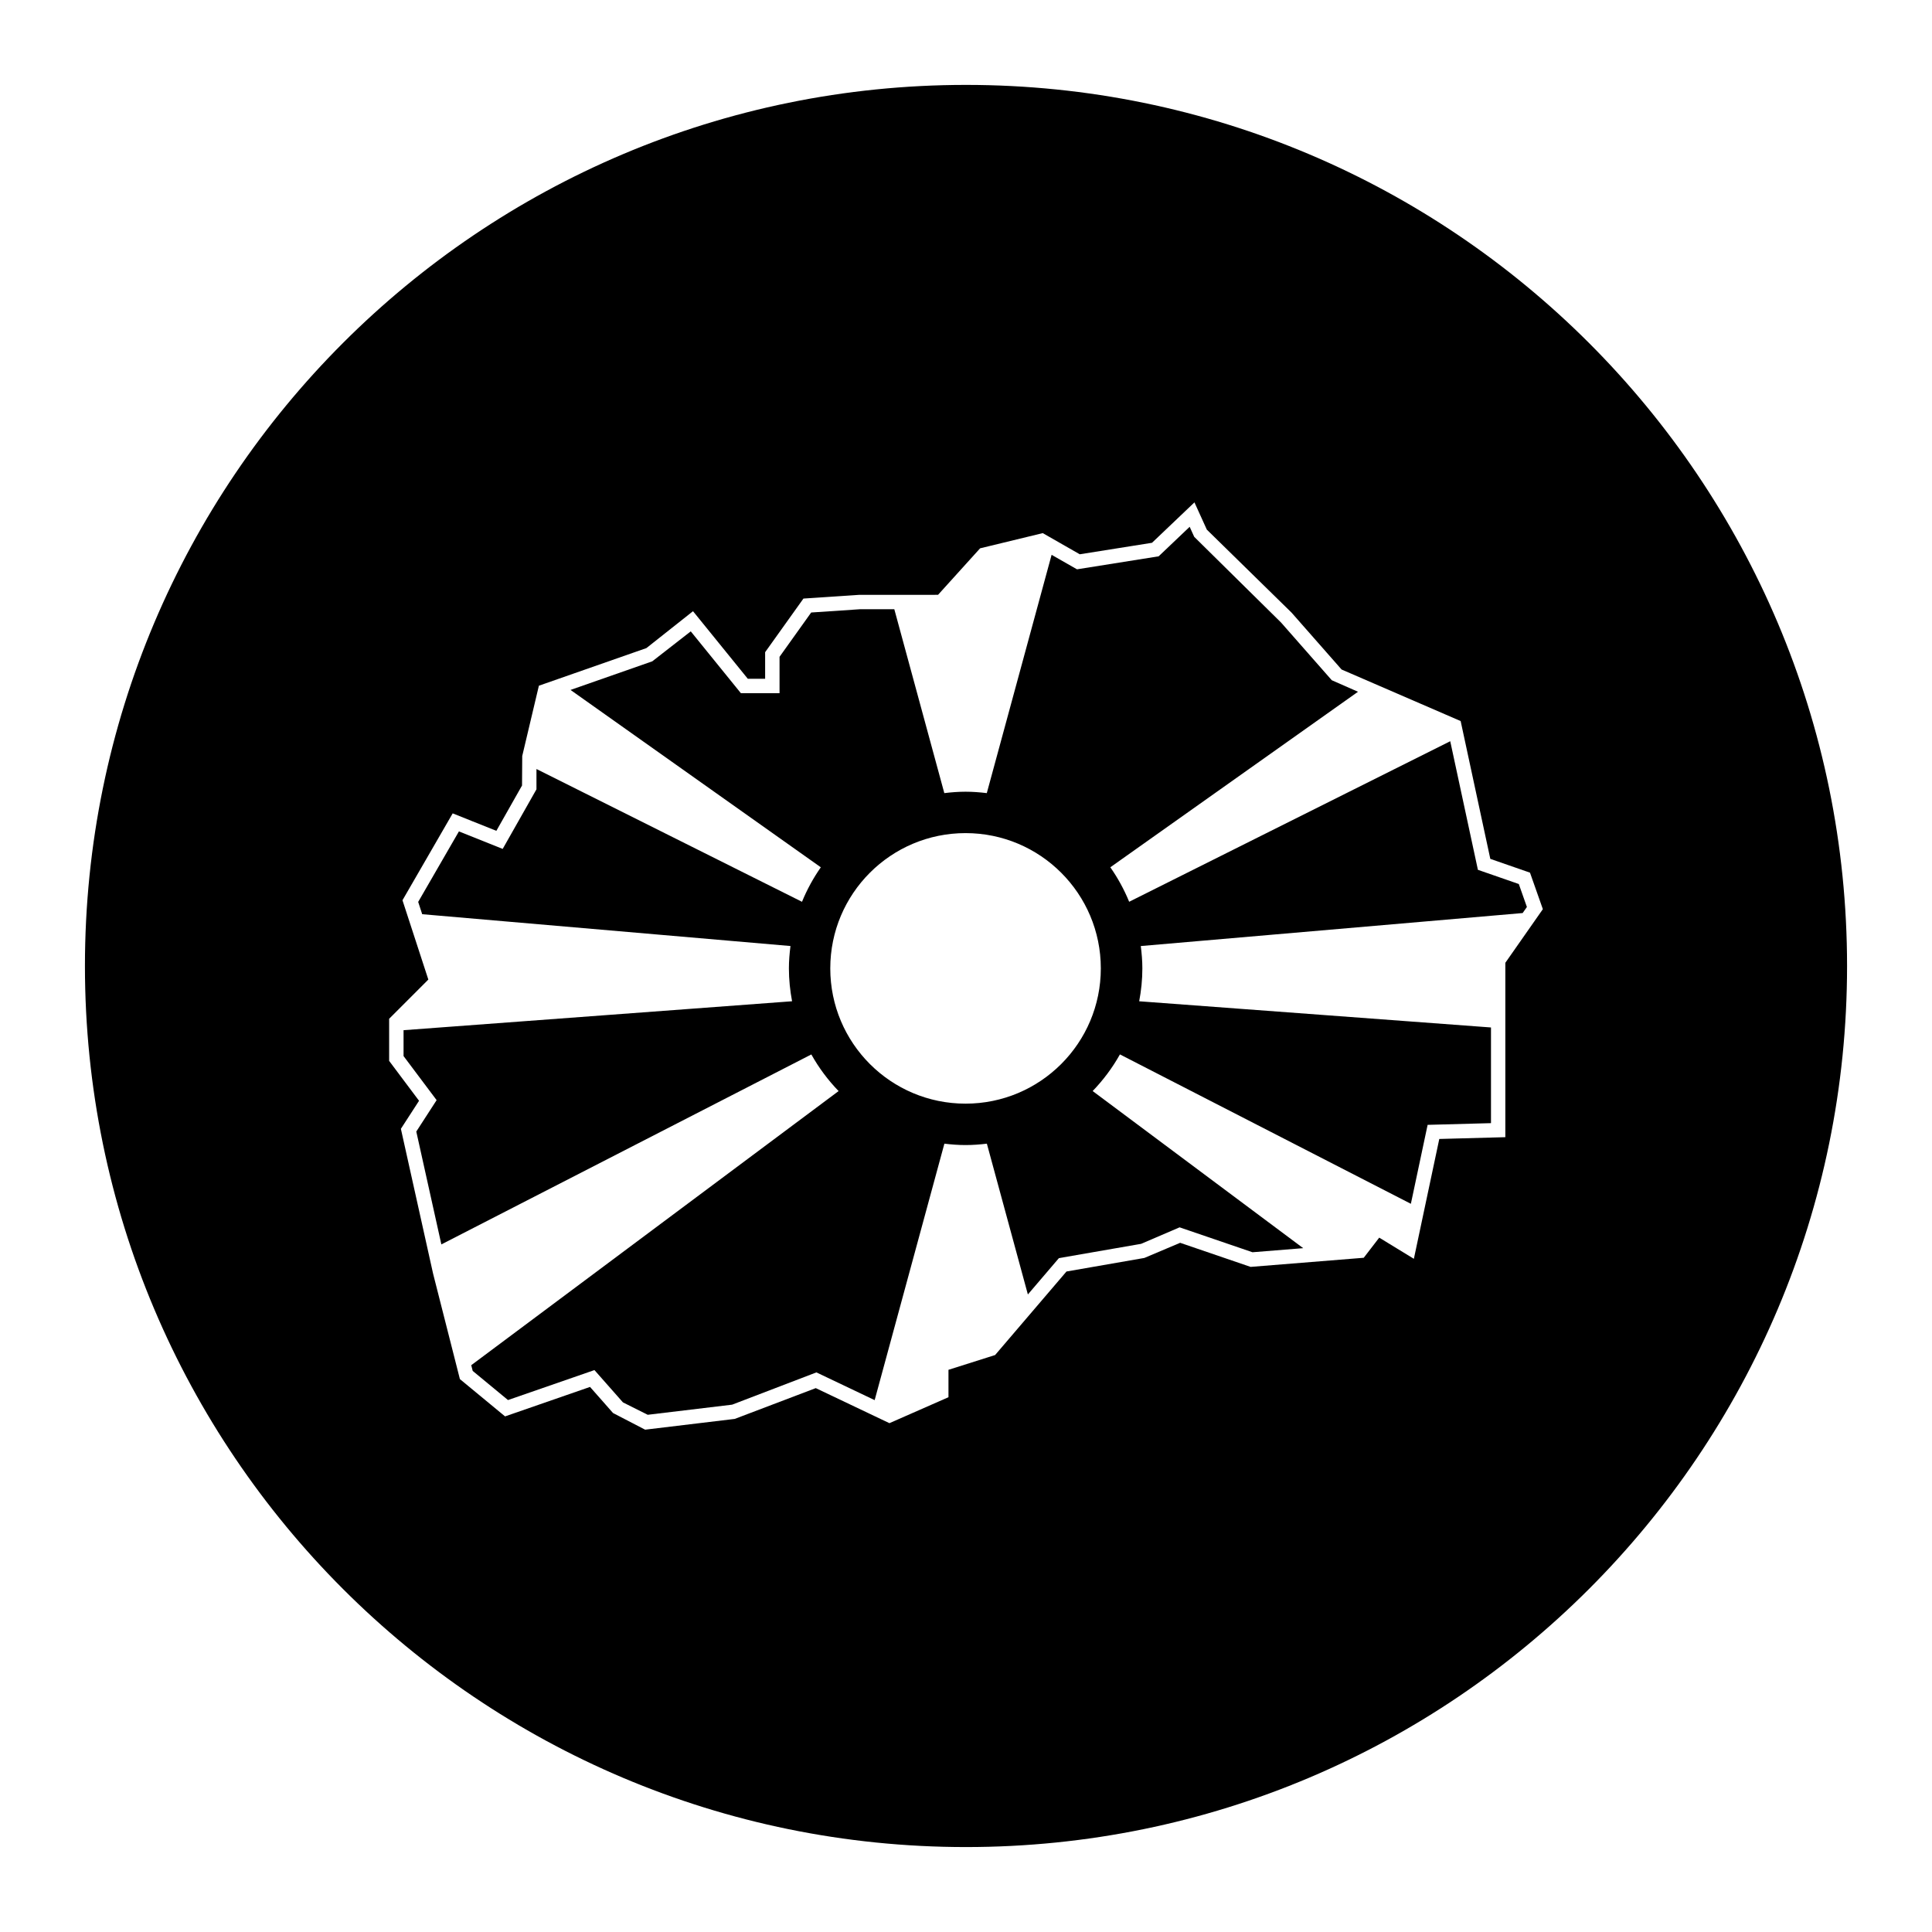 <?xml version="1.0" encoding="UTF-8"?>
<!-- Uploaded to: ICON Repo, www.iconrepo.com, Generator: ICON Repo Mixer Tools -->
<svg fill="#000000" width="800px" height="800px" version="1.1" viewBox="144 144 512 512" xmlns="http://www.w3.org/2000/svg">
 <g>
  <path d="m400 166.5c-128.96 0-233.49 104.54-233.49 233.5 0 128.95 104.54 233.49 233.49 233.49 128.95 0 233.49-104.54 233.49-233.49 0-128.96-104.54-233.5-233.49-233.5zm142.93 232.65v46.215l-17.504 0.473-6.734 31.762-9.18-5.613-4.106 5.336-29.977 2.418-18.68-6.383-9.48 4.012-20.641 3.594-18.914 22.137-12.359 3.914v7.262l-15.648 6.879-19.52-9.289-21.473 8.16-23.746 2.852-8.504-4.41-6.102-6.918-22.516 7.809-11.969-9.883-7.106-27.953-8.531-38.375 4.812-7.43-7.926-10.57v-11.16l10.387-10.395-6.852-21.016 13.305-23.023 11.574 4.629 6.805-12.016 0.051-7.812 4.414-18.633 28.492-9.969 12.352-9.777 14.52 17.906h4.594v-7.043l10.152-14.211 14.809-0.988 20.863-0.004 11.145-12.324 16.605-4.027 9.809 5.606 19.141-3.043 11.25-10.711 3.281 7.219 22.453 21.996 13.254 15.074 31.559 13.664 7.859 36.52 10.516 3.656 3.41 9.672z"/>
  <path d="m535.66 374.51-7.332-34.078-85.09 42.547c-1.324-3.25-3.004-6.301-4.988-9.141l65.637-46.516-6.953-3.055-13.441-15.289-23.016-22.715-1.203-2.656-8.223 7.824-21.637 3.445-6.727-3.844-17.176 63.152c-1.848-0.223-3.719-0.371-5.629-0.371-1.91 0-3.777 0.145-5.629 0.371l-13.25-48.727h-9.16l-12.871 0.863-8.387 11.742v9.645h-10.238l-13.289-16.391-10.195 7.941-21.668 7.582 66.332 47.004c-1.984 2.836-3.664 5.894-4.988 9.141l-70.371-35.188v5.379l-8.949 15.793-11.598-4.641-10.797 18.688 1.062 3.258 97.598 8.434c-0.246 1.945-0.418 3.914-0.418 5.926 0 2.977 0.309 5.883 0.84 8.711l-102.96 7.668v6.856l8.762 11.68-5.387 8.324 6.644 29.91 98.047-50.344c1.984 3.547 4.418 6.805 7.227 9.707l-97.355 72.645 0.387 1.516 9.352 7.723 22.91-7.945 7.551 8.559 6.57 3.289 22.371-2.684 22.328-8.551 15.438 7.352 18.48-67.965c1.848 0.223 3.719 0.367 5.629 0.367 1.91 0 3.777-0.145 5.629-0.367l10.867 39.961 8.223-9.629 21.781-3.785 10.203-4.375 19.32 6.602 13.438-1.082-55.797-41.641c2.801-2.902 5.238-6.156 7.227-9.707l77.102 39.59 4.438-20.922 16.793-0.453v-25.355l-93.23-6.941c0.535-2.828 0.84-5.727 0.84-8.711 0-2.012-0.172-3.981-0.418-5.926l101.2-8.746 1.125-1.605-2.144-6.086zm-135.78 61.969c-19.801 0-35.848-16.047-35.848-35.848 0-19.801 16.051-35.848 35.848-35.848 19.793 0 35.848 16.047 35.848 35.848 0 19.801-16.047 35.848-35.848 35.848z"/>
 </g>
</svg>